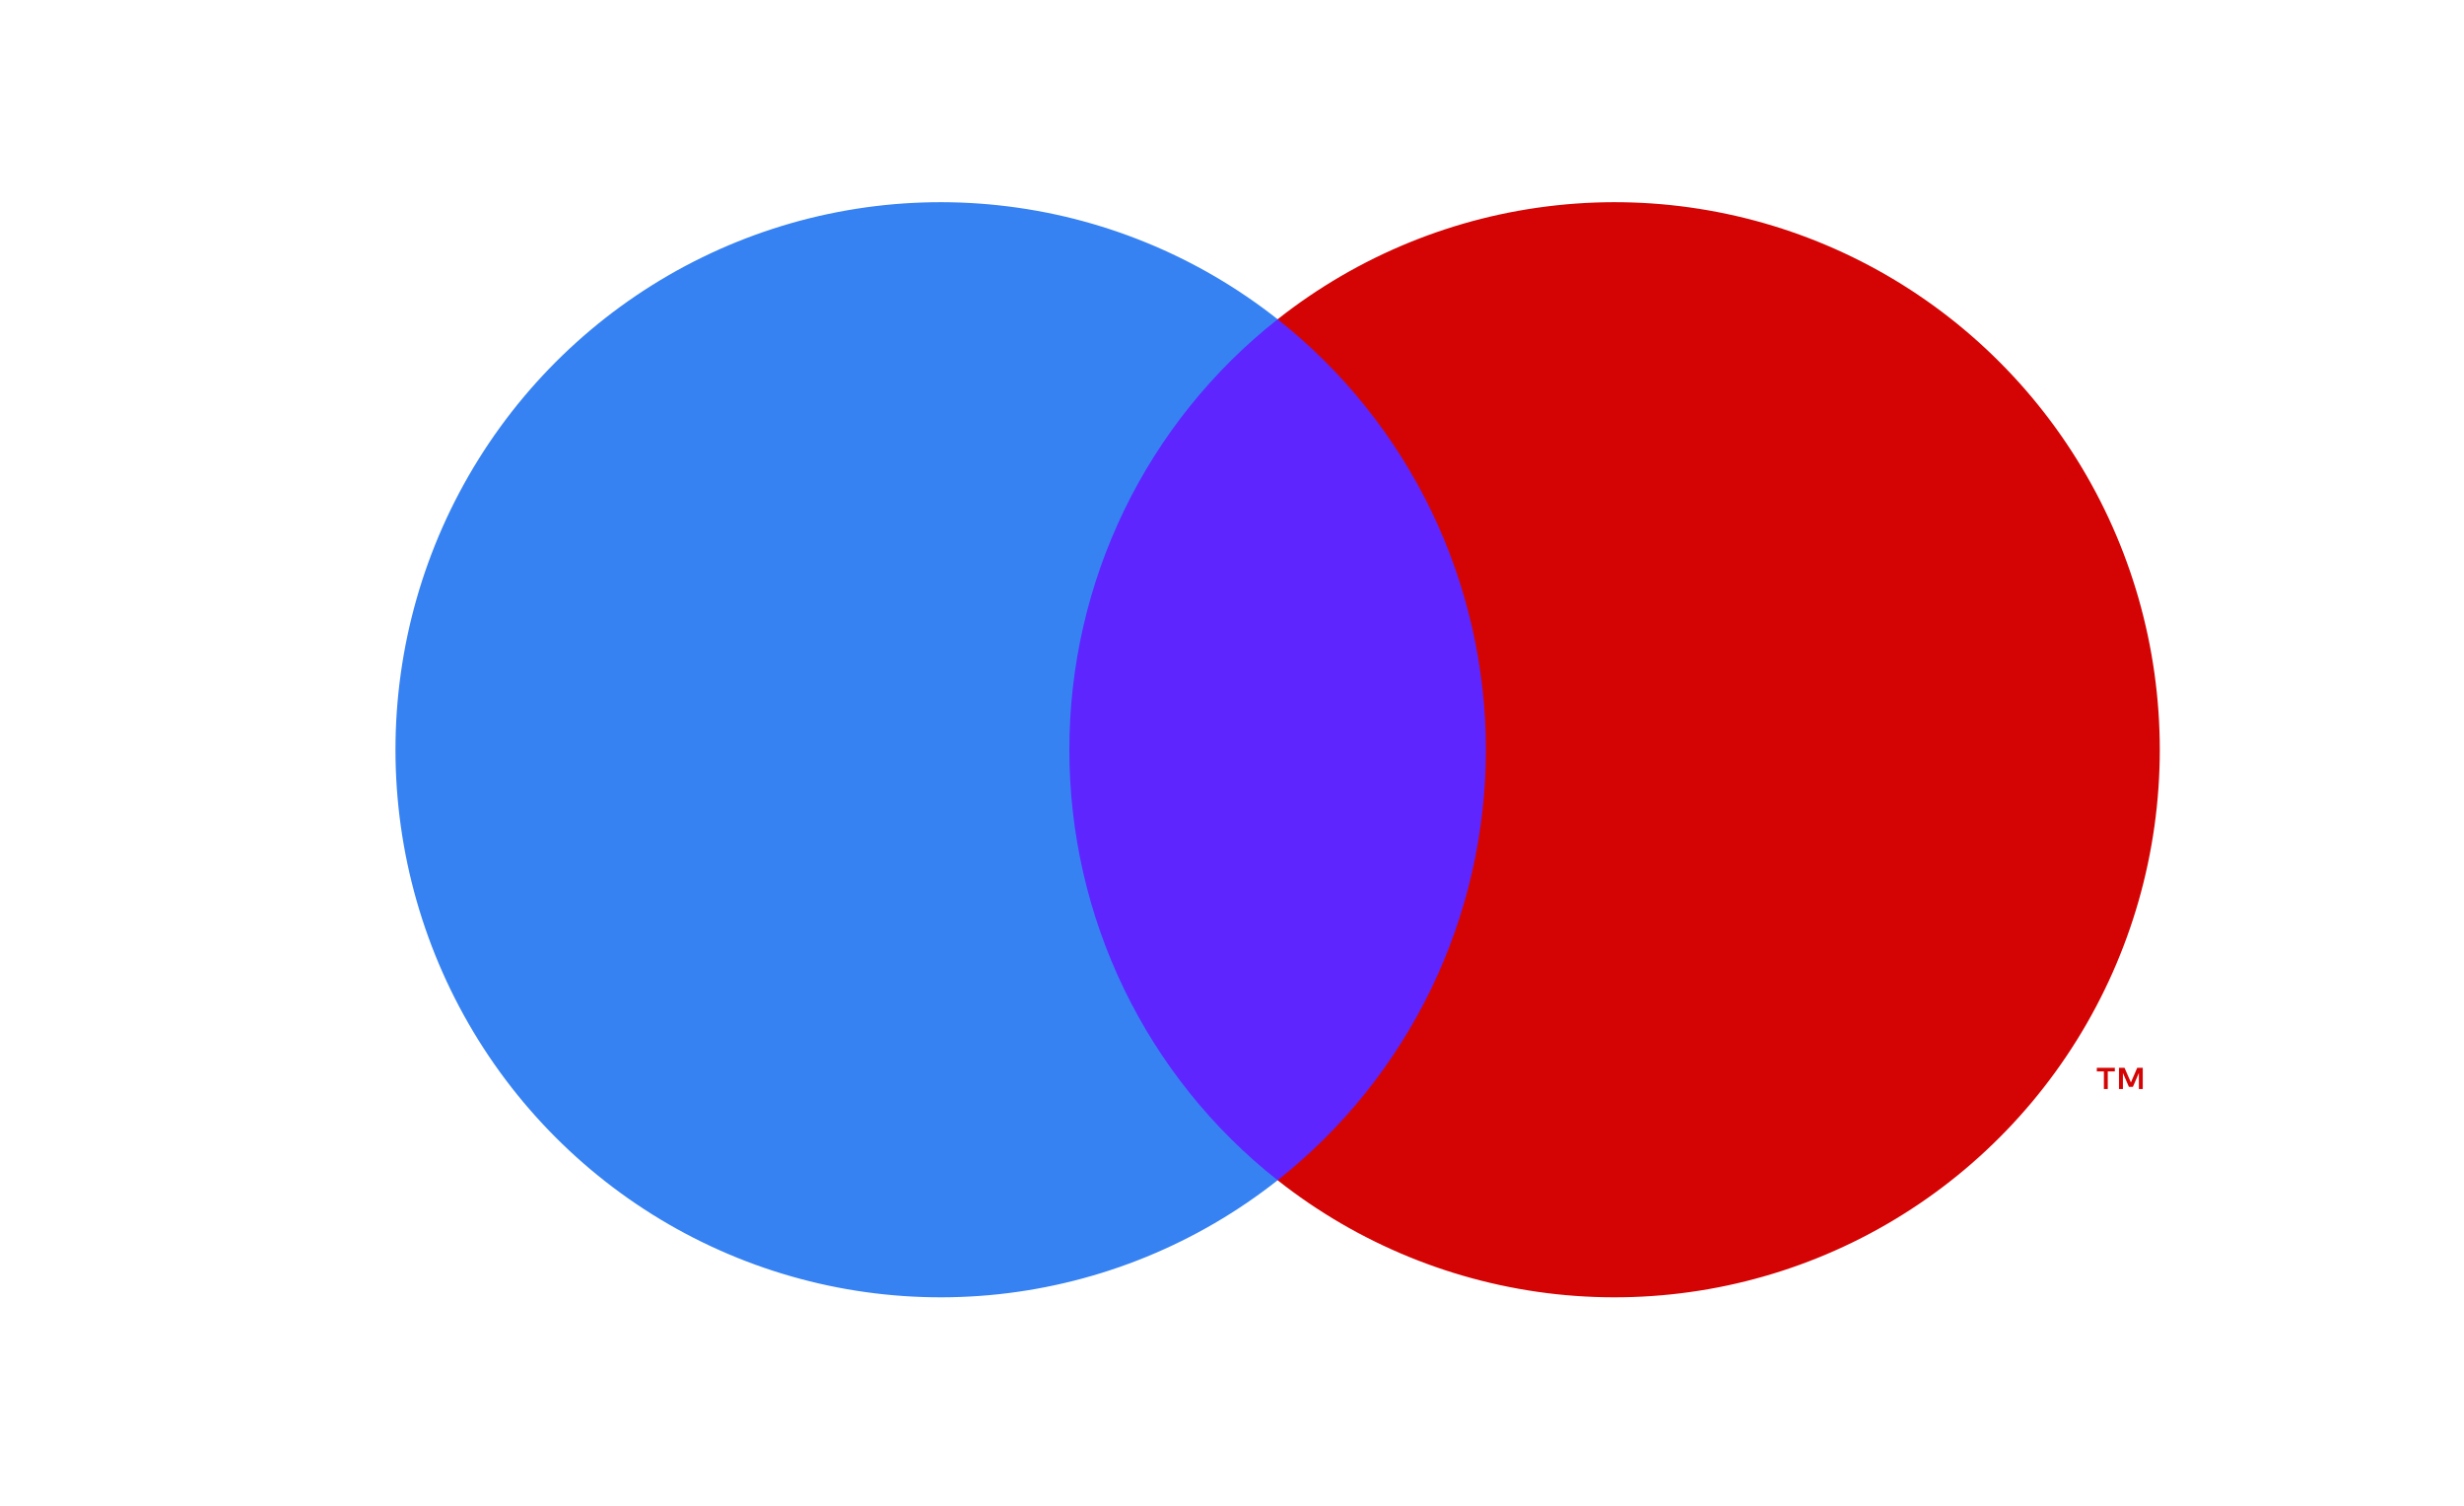 <svg width="54" height="33" viewBox="0 0 54 33" fill="none" xmlns="http://www.w3.org/2000/svg">
<path d="M33.228 6.997H22.772V25.866H33.228V6.997Z" fill="#5E25FE"/>
<path d="M23.436 16.431C23.435 14.614 23.845 12.82 24.635 11.186C25.426 9.551 26.577 8.119 28 6.997C26.238 5.605 24.12 4.74 21.891 4.5C19.662 4.259 17.41 4.654 15.393 5.638C13.377 6.622 11.677 8.156 10.487 10.065C9.297 11.973 8.667 14.18 8.667 16.431C8.667 18.683 9.297 20.889 10.487 22.798C11.677 24.706 13.377 26.24 15.393 27.224C17.41 28.209 19.662 28.603 21.891 28.363C24.12 28.122 26.238 27.257 28 25.866C26.577 24.744 25.426 23.311 24.635 21.677C23.845 20.042 23.435 18.248 23.436 16.431Z" fill="#3682F3"/>
<path d="M47.333 16.431C47.333 18.683 46.703 20.889 45.513 22.798C44.324 24.706 42.623 26.24 40.607 27.224C38.59 28.209 36.339 28.603 34.109 28.363C31.88 28.122 29.763 27.257 28 25.866C29.422 24.742 30.572 23.31 31.363 21.675C32.153 20.041 32.564 18.248 32.564 16.431C32.564 14.614 32.153 12.821 31.363 11.187C30.572 9.553 29.422 8.12 28 6.997C29.763 5.605 31.88 4.74 34.109 4.5C36.339 4.259 38.59 4.654 40.607 5.638C42.623 6.622 44.324 8.156 45.513 10.065C46.703 11.973 47.333 14.18 47.333 16.431Z" fill="#D50404"/>
<path d="M46.193 23.867V23.481H46.348V23.402H45.953V23.481H46.108V23.867H46.193ZM46.96 23.867V23.401H46.839L46.7 23.722L46.56 23.401H46.439V23.867H46.525V23.516L46.656 23.819H46.744L46.875 23.515V23.867H46.96Z" fill="#D50404"/>
</svg>
